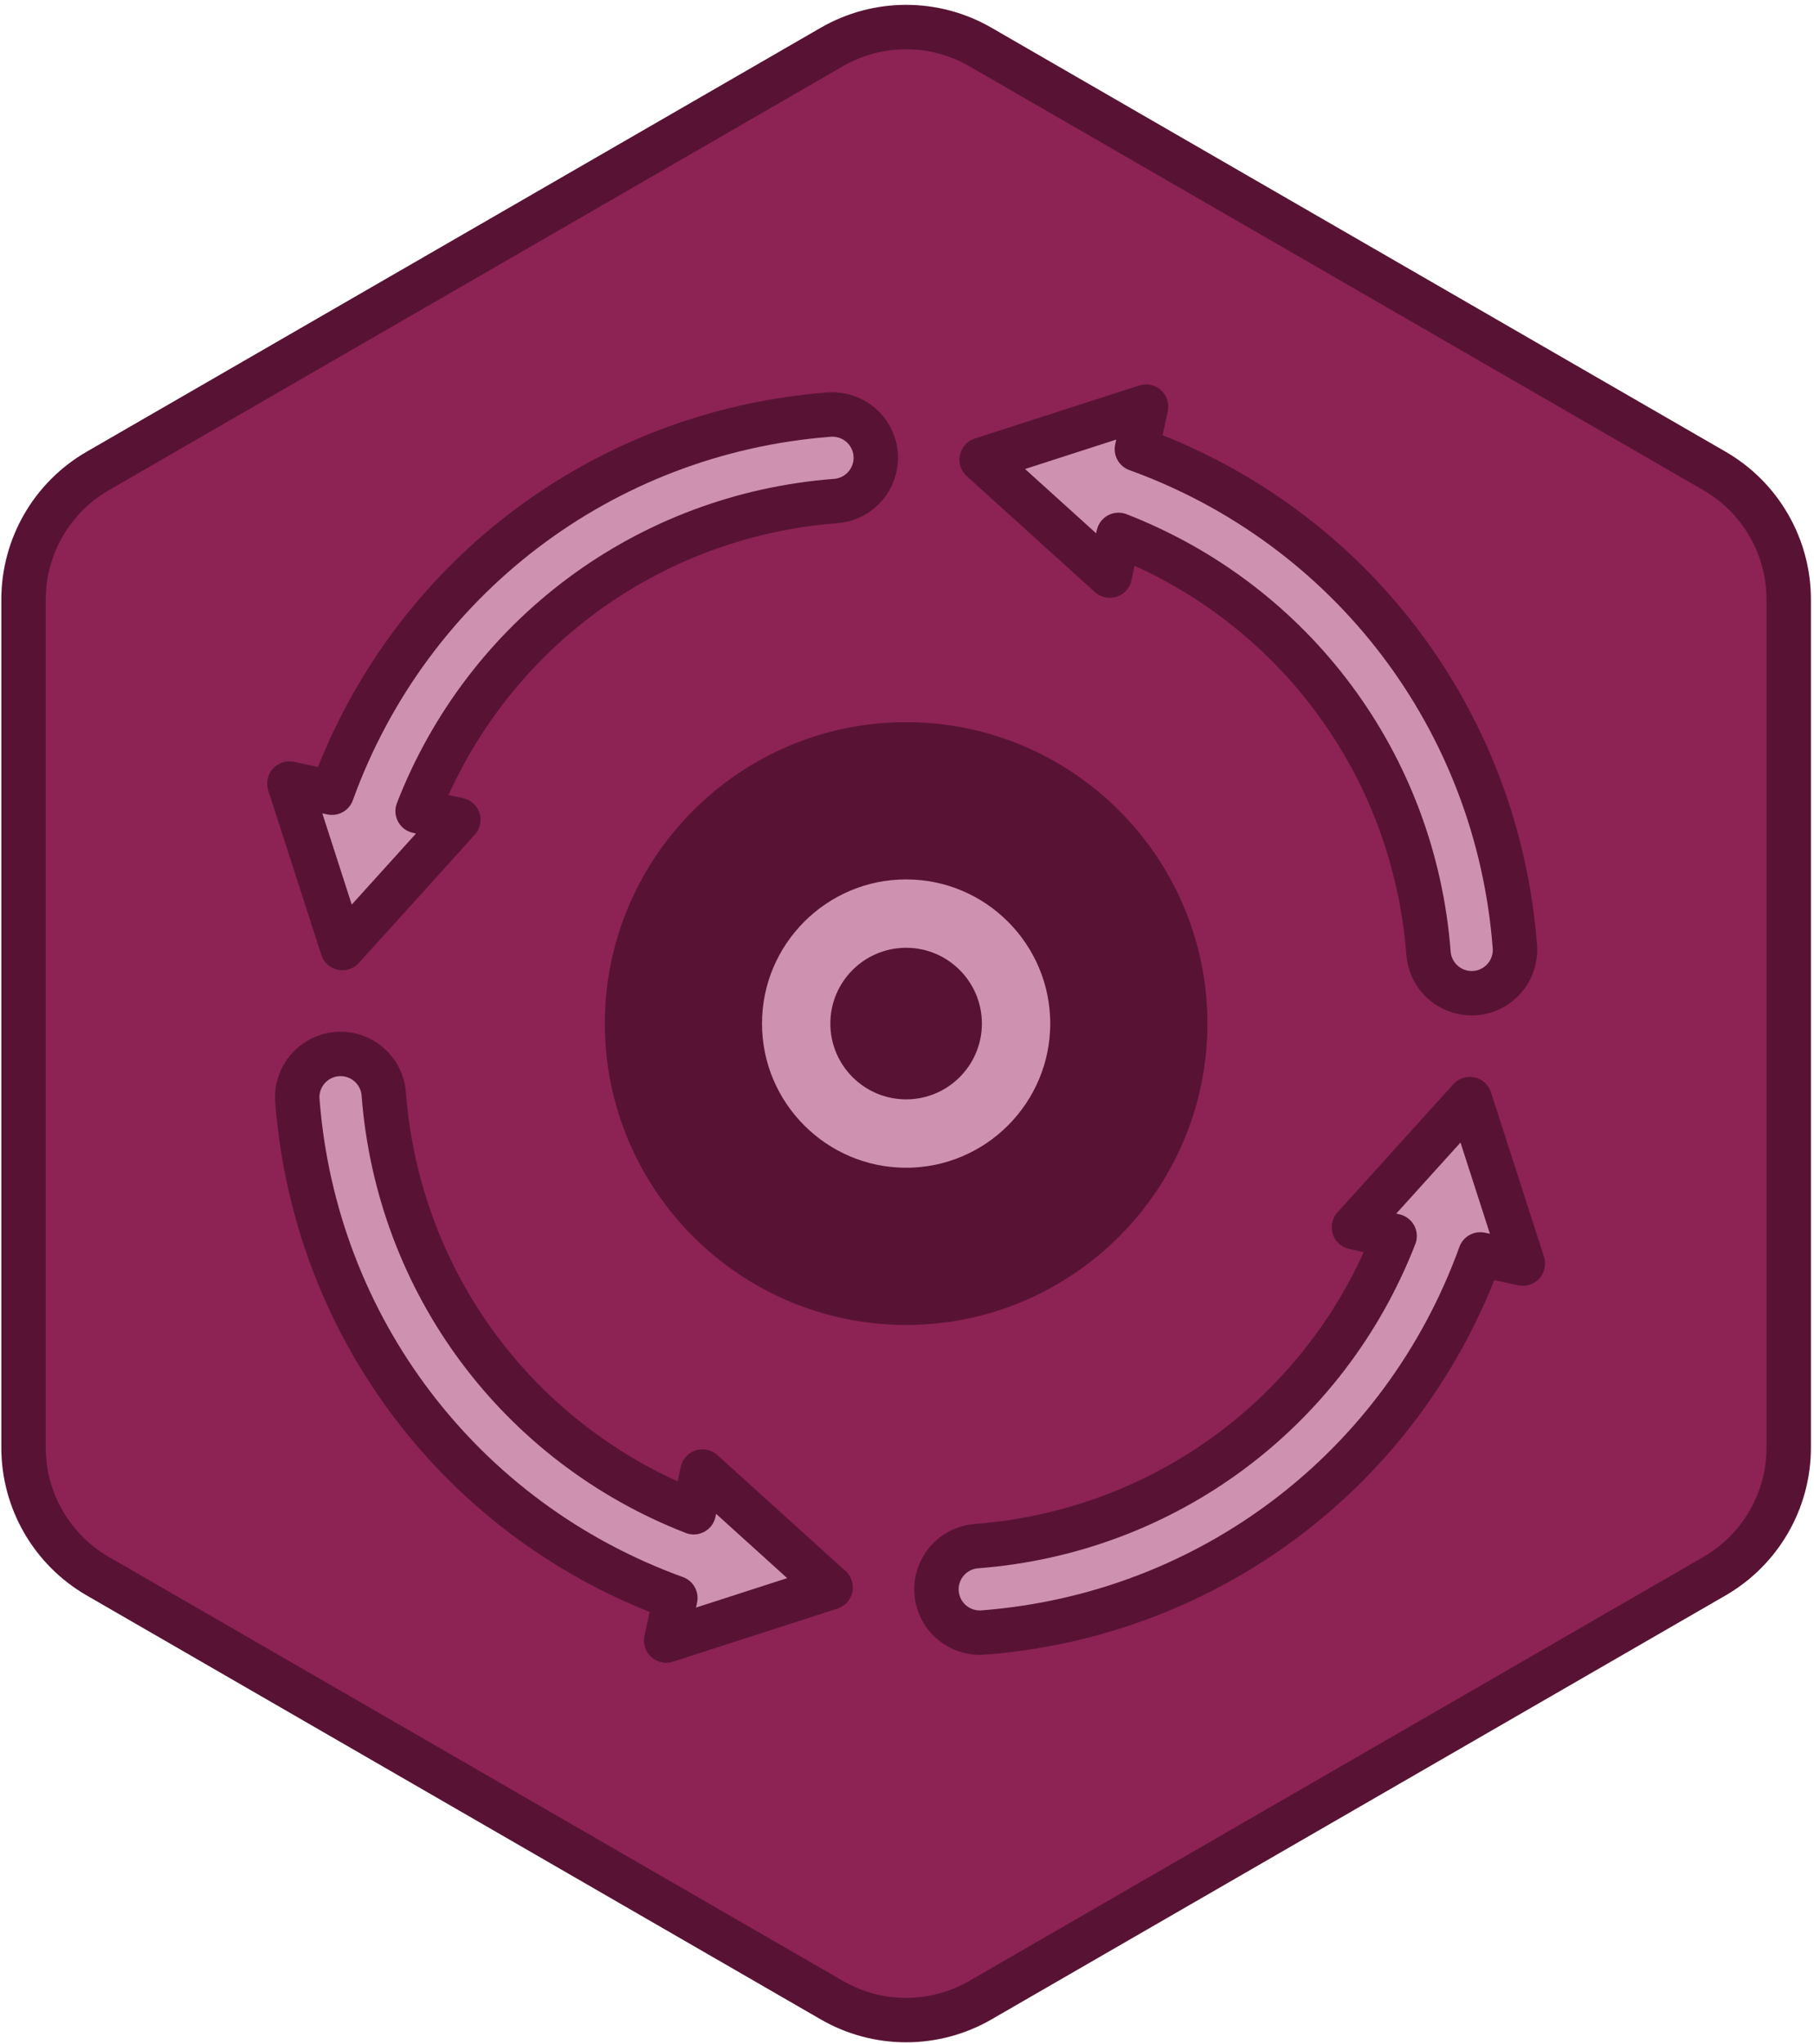 <?xml version="1.0" encoding="UTF-8" standalone="no"?>
<svg width="245px" height="276px" viewBox="0 0 245 276" version="1.1" xmlns="http://www.w3.org/2000/svg" xmlns:xlink="http://www.w3.org/1999/xlink" xmlns:sketch="http://www.bohemiancoding.com/sketch/ns">
    <!-- Generator: Sketch 3.1 (8751) - http://www.bohemiancoding.com/sketch -->
    <title>Retargeting</title>
    <desc>Created with Sketch.</desc>
    <defs></defs>
    <g id="Home" stroke="none" stroke-width="1" fill="none" fill-rule="evenodd" sketch:type="MSPage">
        <g id="Retargeting" sketch:type="MSLayerGroup" transform="translate(3, 4)">
            <path d="M10.202,59.587 L109.358,2.339 C115.561,-1.241 123.203,-1.241 129.405,2.339 L228.561,59.587 C234.763,63.168 238.585,69.786 238.585,76.949 L238.585,191.444 C238.585,198.606 234.763,205.224 228.561,208.805 L129.405,266.053 C123.203,269.634 115.561,269.634 109.358,266.053 L10.202,208.805 C4,205.224 0.179,198.606 0.179,191.444 L0.179,76.949 C0.179,69.786 4,63.168 10.202,59.587 L10.202,59.587 Z" id="Fill-466" fill="#8C2354" sketch:type="MSShapeGroup"></path>
            <path d="M10.202,59.587 L109.358,2.339 C115.561,-1.241 123.203,-1.241 129.405,2.339 L228.561,59.587 C234.763,63.168 238.585,69.786 238.585,76.949 L238.585,191.444 C238.585,198.606 234.763,205.224 228.561,208.805 L129.405,266.053 C123.203,269.634 115.561,269.634 109.358,266.053 L10.202,208.805 C4,205.224 0.179,198.606 0.179,191.444 L0.179,76.949 C0.179,69.786 4,63.168 10.202,59.587 L10.202,59.587 Z" id="Stroke-467" stroke="#581334" stroke-width="6" stroke-linecap="round" stroke-linejoin="round" sketch:type="MSShapeGroup"></path>
            <path d="M119.382,171.889 C98.598,171.889 81.689,154.98 81.689,134.196 C81.689,113.413 98.598,96.503 119.382,96.503 C140.165,96.503 157.075,113.413 157.075,134.196 C157.075,154.98 140.165,171.889 119.382,171.889 L119.382,171.889 Z" id="Fill-468" fill="#581334" sketch:type="MSShapeGroup"></path>
            <path d="M119.382,171.889 C98.598,171.889 81.689,154.98 81.689,134.196 C81.689,113.413 98.598,96.503 119.382,96.503 C140.165,96.503 157.075,113.413 157.075,134.196 C157.075,154.98 140.165,171.889 119.382,171.889 L119.382,171.889 Z" id="Stroke-469" stroke="#581334" stroke-width="6" stroke-linecap="round" stroke-linejoin="round" sketch:type="MSShapeGroup"></path>
            <path d="M119.382,156.66 C106.995,156.66 96.918,146.583 96.918,134.196 C96.918,121.81 106.995,111.733 119.382,111.733 C131.768,111.733 141.845,121.81 141.845,134.196 C141.845,146.583 131.768,156.66 119.382,156.66 L119.382,156.66 Z" id="Fill-470" fill="#CE91B0" sketch:type="MSShapeGroup"></path>
            <path d="M119.382,156.66 C106.995,156.66 96.918,146.583 96.918,134.196 C96.918,121.81 106.995,111.733 119.382,111.733 C131.768,111.733 141.845,121.81 141.845,134.196 C141.845,146.583 131.768,156.66 119.382,156.66 L119.382,156.66 Z" id="Stroke-471" stroke="#581334" stroke-width="6" stroke-linecap="round" stroke-linejoin="round" sketch:type="MSShapeGroup"></path>
            <path d="M119.382,141.43 C115.393,141.43 112.147,138.185 112.147,134.196 C112.147,130.207 115.393,126.962 119.382,126.962 C123.37,126.962 126.615,130.207 126.615,134.196 C126.615,138.185 123.37,141.43 119.382,141.43 L119.382,141.43 Z" id="Fill-472" fill="#581334" sketch:type="MSShapeGroup"></path>
            <path d="M119.382,141.43 C115.393,141.43 112.147,138.185 112.147,134.196 C112.147,130.207 115.393,126.962 119.382,126.962 C123.37,126.962 126.615,130.207 126.615,134.196 C126.615,138.185 123.37,141.43 119.382,141.43 L119.382,141.43 Z" id="Stroke-473" stroke="#581334" stroke-width="6" stroke-linecap="round" stroke-linejoin="round" sketch:type="MSShapeGroup"></path>
            <path d="M43.248,123.998 L58.899,106.692 L53.405,105.512 C62.599,81.878 84.352,65.601 109.883,63.644 C113.104,63.396 115.515,60.584 115.269,57.363 C115.021,54.142 112.222,51.743 108.988,51.977 C78.3,54.331 52.239,74.251 41.833,103.027 L36.083,101.792 L43.248,123.998 L43.248,123.998 Z" id="Fill-514" fill="#CE91B0" sketch:type="MSShapeGroup"></path>
            <path d="M43.248,123.998 L58.899,106.692 L53.405,105.512 C62.599,81.878 84.352,65.601 109.883,63.644 C113.104,63.396 115.515,60.584 115.269,57.363 C115.021,54.142 112.222,51.743 108.988,51.977 C78.3,54.331 52.239,74.251 41.833,103.027 L36.083,101.792 L43.248,123.998 L43.248,123.998 Z" id="Stroke-515" stroke="#581334" stroke-width="6" stroke-linecap="round" stroke-linejoin="round" sketch:type="MSShapeGroup"></path>
            <path d="M148.065,68.219 C171.7,77.413 187.977,99.167 189.934,124.698 C190.169,127.767 192.733,130.1 195.761,130.1 C195.91,130.1 196.062,130.095 196.214,130.083 C199.435,129.836 201.847,127.024 201.6,123.803 C199.246,93.115 179.326,67.053 150.551,56.647 L151.785,50.898 L129.58,58.062 L146.886,73.713 L148.065,68.219 L148.065,68.219 Z" id="Fill-516" fill="#CE91B0" sketch:type="MSShapeGroup"></path>
            <path d="M148.065,68.219 C171.7,77.413 187.977,99.167 189.934,124.698 C190.169,127.767 192.733,130.1 195.761,130.1 C195.91,130.1 196.062,130.095 196.214,130.083 C199.435,129.836 201.847,127.024 201.6,123.803 C199.246,93.115 179.326,67.053 150.551,56.647 L151.785,50.898 L129.58,58.062 L146.886,73.713 L148.065,68.219 L148.065,68.219 Z" id="Stroke-517" stroke="#581334" stroke-width="6" stroke-linecap="round" stroke-linejoin="round" sketch:type="MSShapeGroup"></path>
            <path d="M202.68,166.6 L195.515,144.394 L179.864,161.7 L185.358,162.88 C176.165,186.515 154.41,202.792 128.88,204.749 C125.658,204.996 123.247,207.808 123.494,211.029 C123.729,214.099 126.293,216.432 129.321,216.432 C129.47,216.432 129.622,216.427 129.774,216.415 C160.462,214.061 186.524,194.141 196.931,165.366 L202.68,166.6 L202.68,166.6 Z" id="Fill-518" fill="#CE91B0" sketch:type="MSShapeGroup"></path>
            <path d="M202.68,166.6 L195.515,144.394 L179.864,161.7 L185.358,162.88 C176.165,186.515 154.41,202.792 128.88,204.749 C125.658,204.996 123.247,207.808 123.494,211.029 C123.729,214.099 126.293,216.432 129.321,216.432 C129.47,216.432 129.622,216.427 129.774,216.415 C160.462,214.061 186.524,194.141 196.931,165.366 L202.68,166.6 L202.68,166.6 Z" id="Stroke-519" stroke="#581334" stroke-width="6" stroke-linecap="round" stroke-linejoin="round" sketch:type="MSShapeGroup"></path>
            <path d="M90.697,200.173 C67.064,190.98 50.787,169.227 48.829,143.696 C48.582,140.474 45.762,138.062 42.548,138.311 C39.327,138.557 36.915,141.369 37.162,144.59 C39.517,175.279 59.437,201.34 88.212,211.745 L86.977,217.495 L109.183,210.33 L91.877,194.679 L90.697,200.173 L90.697,200.173 Z" id="Fill-520" fill="#CE91B0" sketch:type="MSShapeGroup"></path>
            <path d="M90.697,200.173 C67.064,190.98 50.787,169.227 48.829,143.696 C48.582,140.474 45.762,138.062 42.548,138.311 C39.327,138.557 36.915,141.369 37.162,144.59 C39.517,175.279 59.437,201.34 88.212,211.745 L86.977,217.495 L109.183,210.33 L91.877,194.679 L90.697,200.173 L90.697,200.173 Z" id="Stroke-521" stroke="#581334" stroke-width="6" stroke-linecap="round" stroke-linejoin="round" sketch:type="MSShapeGroup"></path>
        </g>
    </g>
</svg>